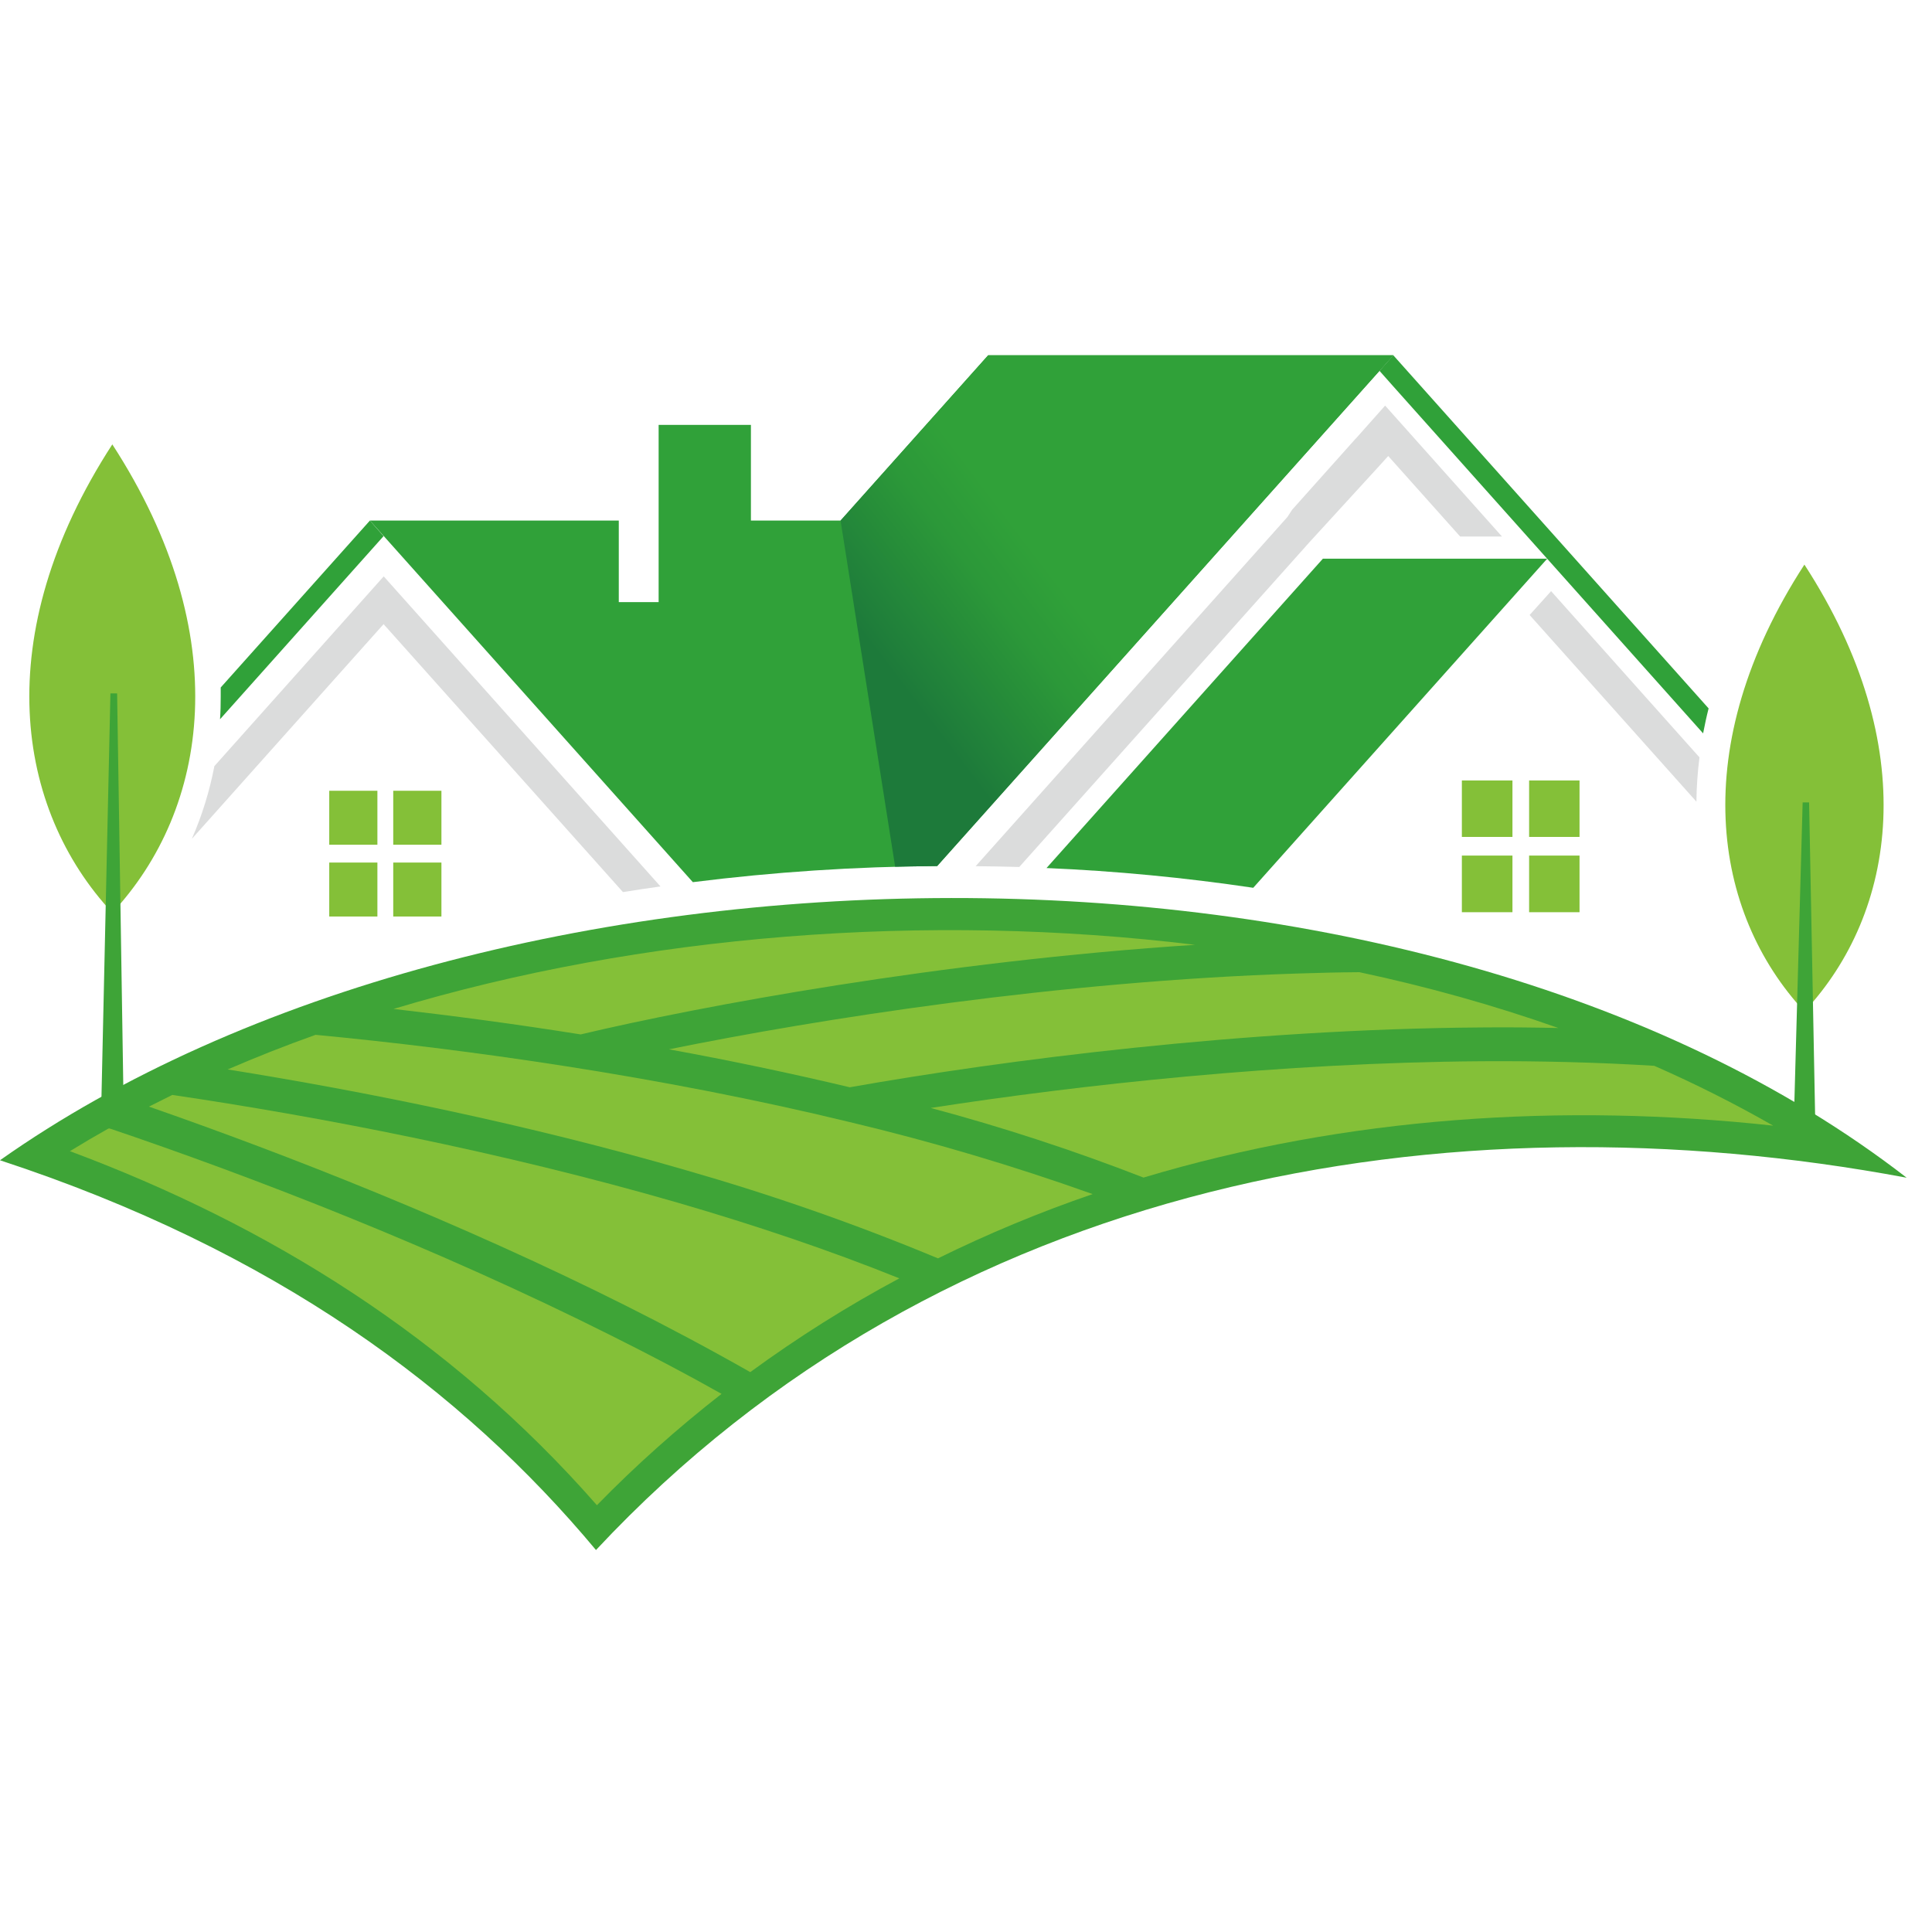 <?xml version="1.0" encoding="UTF-8"?>
<svg xmlns="http://www.w3.org/2000/svg" xmlns:xlink="http://www.w3.org/1999/xlink" width="75" zoomAndPan="magnify" viewBox="0 0 56.25 56.25" height="75" preserveAspectRatio="xMidYMid meet" version="1.0">
  <defs>
    <clipPath id="c6c8f63797">
      <path d="M 0 26 L 55.512 26 L 55.512 45.133 L 0 45.133 Z M 0 26 " clip-rule="nonzero"></path>
    </clipPath>
    <clipPath id="706e149ab9">
      <path d="M 10 10.344 L 41 10.344 L 41 26 L 10 26 Z M 10 10.344 " clip-rule="nonzero"></path>
    </clipPath>
    <clipPath id="5b03a10244">
      <path d="M 40 10.344 L 50 10.344 L 50 22 L 40 22 Z M 40 10.344 " clip-rule="nonzero"></path>
    </clipPath>
    <clipPath id="f03d96c2db">
      <path d="M 24 10.344 L 41 10.344 L 41 26 L 24 26 Z M 24 10.344 " clip-rule="nonzero"></path>
    </clipPath>
    <clipPath id="3d885b1af4">
      <path d="M 24.473 15.156 L 26.062 25.234 C 26.473 25.227 26.879 25.219 27.285 25.215 L 40.164 10.797 L 40.566 10.344 L 28.77 10.344 Z M 24.473 15.156 " clip-rule="evenodd"></path>
    </clipPath>
    <linearGradient x1="380.753" gradientTransform="matrix(0.104, 0, 0, 0.104, 0, 10.345)" y1="-12.747" x2="213.481" gradientUnits="userSpaceOnUse" y2="114.369" id="e67269eef7">
      <stop stop-opacity="1" stop-color="rgb(18.799%, 63.1%, 22.4%)" offset="0"></stop>
      <stop stop-opacity="1" stop-color="rgb(18.799%, 63.1%, 22.4%)" offset="0.413"></stop>
      <stop stop-opacity="1" stop-color="rgb(18.799%, 63.1%, 22.4%)" offset="0.5"></stop>
      <stop stop-opacity="1" stop-color="rgb(18.799%, 63.1%, 22.4%)" offset="0.531"></stop>
      <stop stop-opacity="1" stop-color="rgb(18.704%, 62.904%, 22.4%)" offset="0.547"></stop>
      <stop stop-opacity="1" stop-color="rgb(18.524%, 62.535%, 22.4%)" offset="0.555"></stop>
      <stop stop-opacity="1" stop-color="rgb(18.355%, 62.189%, 22.4%)" offset="0.562"></stop>
      <stop stop-opacity="1" stop-color="rgb(18.187%, 61.842%, 22.4%)" offset="0.57"></stop>
      <stop stop-opacity="1" stop-color="rgb(18.018%, 61.496%, 22.4%)" offset="0.578"></stop>
      <stop stop-opacity="1" stop-color="rgb(17.848%, 61.148%, 22.4%)" offset="0.586"></stop>
      <stop stop-opacity="1" stop-color="rgb(17.68%, 60.802%, 22.4%)" offset="0.587"></stop>
      <stop stop-opacity="1" stop-color="rgb(17.596%, 60.629%, 22.4%)" offset="0.594"></stop>
      <stop stop-opacity="1" stop-color="rgb(17.511%, 60.455%, 22.4%)" offset="0.602"></stop>
      <stop stop-opacity="1" stop-color="rgb(17.343%, 60.109%, 22.4%)" offset="0.609"></stop>
      <stop stop-opacity="1" stop-color="rgb(17.174%, 59.763%, 22.4%)" offset="0.617"></stop>
      <stop stop-opacity="1" stop-color="rgb(17.004%, 59.416%, 22.4%)" offset="0.625"></stop>
      <stop stop-opacity="1" stop-color="rgb(16.797%, 58.986%, 22.406%)" offset="0.629"></stop>
      <stop stop-opacity="1" stop-color="rgb(16.673%, 58.728%, 22.412%)" offset="0.633"></stop>
      <stop stop-opacity="1" stop-color="rgb(16.542%, 58.458%, 22.42%)" offset="0.637"></stop>
      <stop stop-opacity="1" stop-color="rgb(16.412%, 58.188%, 22.427%)" offset="0.641"></stop>
      <stop stop-opacity="1" stop-color="rgb(16.283%, 57.918%, 22.435%)" offset="0.645"></stop>
      <stop stop-opacity="1" stop-color="rgb(16.153%, 57.648%, 22.443%)" offset="0.648"></stop>
      <stop stop-opacity="1" stop-color="rgb(16.023%, 57.378%, 22.45%)" offset="0.652"></stop>
      <stop stop-opacity="1" stop-color="rgb(15.894%, 57.108%, 22.458%)" offset="0.656"></stop>
      <stop stop-opacity="1" stop-color="rgb(15.762%, 56.837%, 22.466%)" offset="0.66"></stop>
      <stop stop-opacity="1" stop-color="rgb(15.633%, 56.567%, 22.473%)" offset="0.664"></stop>
      <stop stop-opacity="1" stop-color="rgb(15.503%, 56.297%, 22.481%)" offset="0.668"></stop>
      <stop stop-opacity="1" stop-color="rgb(15.373%, 56.027%, 22.488%)" offset="0.672"></stop>
      <stop stop-opacity="1" stop-color="rgb(15.244%, 55.757%, 22.496%)" offset="0.676"></stop>
      <stop stop-opacity="1" stop-color="rgb(15.114%, 55.487%, 22.504%)" offset="0.68"></stop>
      <stop stop-opacity="1" stop-color="rgb(14.983%, 55.217%, 22.511%)" offset="0.684"></stop>
      <stop stop-opacity="1" stop-color="rgb(14.853%, 54.947%, 22.519%)" offset="0.688"></stop>
      <stop stop-opacity="1" stop-color="rgb(14.723%, 54.677%, 22.527%)" offset="0.691"></stop>
      <stop stop-opacity="1" stop-color="rgb(14.594%, 54.407%, 22.534%)" offset="0.695"></stop>
      <stop stop-opacity="1" stop-color="rgb(14.462%, 54.137%, 22.542%)" offset="0.699"></stop>
      <stop stop-opacity="1" stop-color="rgb(14.333%, 53.867%, 22.549%)" offset="0.703"></stop>
      <stop stop-opacity="1" stop-color="rgb(14.203%, 53.596%, 22.557%)" offset="0.707"></stop>
      <stop stop-opacity="1" stop-color="rgb(14.073%, 53.326%, 22.566%)" offset="0.711"></stop>
      <stop stop-opacity="1" stop-color="rgb(13.943%, 53.055%, 22.574%)" offset="0.715"></stop>
      <stop stop-opacity="1" stop-color="rgb(13.814%, 52.785%, 22.581%)" offset="0.719"></stop>
      <stop stop-opacity="1" stop-color="rgb(13.683%, 52.515%, 22.589%)" offset="0.723"></stop>
      <stop stop-opacity="1" stop-color="rgb(13.553%, 52.245%, 22.597%)" offset="0.727"></stop>
      <stop stop-opacity="1" stop-color="rgb(13.423%, 51.974%, 22.604%)" offset="0.73"></stop>
      <stop stop-opacity="1" stop-color="rgb(13.293%, 51.704%, 22.612%)" offset="0.734"></stop>
      <stop stop-opacity="1" stop-color="rgb(13.164%, 51.434%, 22.62%)" offset="0.738"></stop>
      <stop stop-opacity="1" stop-color="rgb(13.034%, 51.164%, 22.627%)" offset="0.742"></stop>
      <stop stop-opacity="1" stop-color="rgb(12.903%, 50.894%, 22.635%)" offset="0.746"></stop>
      <stop stop-opacity="1" stop-color="rgb(12.773%, 50.624%, 22.643%)" offset="0.75"></stop>
      <stop stop-opacity="1" stop-color="rgb(12.643%, 50.354%, 22.65%)" offset="0.754"></stop>
      <stop stop-opacity="1" stop-color="rgb(12.514%, 50.084%, 22.658%)" offset="0.758"></stop>
      <stop stop-opacity="1" stop-color="rgb(12.384%, 49.814%, 22.665%)" offset="0.762"></stop>
      <stop stop-opacity="1" stop-color="rgb(12.254%, 49.544%, 22.673%)" offset="0.766"></stop>
      <stop stop-opacity="1" stop-color="rgb(12.123%, 49.274%, 22.681%)" offset="0.77"></stop>
      <stop stop-opacity="1" stop-color="rgb(11.993%, 49.004%, 22.688%)" offset="0.773"></stop>
      <stop stop-opacity="1" stop-color="rgb(11.856%, 48.723%, 22.693%)" offset="0.777"></stop>
      <stop stop-opacity="1" stop-color="rgb(11.72%, 48.442%, 22.699%)" offset="0.781"></stop>
      <stop stop-opacity="1" stop-color="rgb(11.565%, 48.131%, 22.699%)" offset="0.785"></stop>
      <stop stop-opacity="1" stop-color="rgb(11.411%, 47.821%, 22.699%)" offset="0.789"></stop>
      <stop stop-opacity="1" stop-color="rgb(11.404%, 47.81%, 22.699%)" offset="0.797"></stop>
      <stop stop-opacity="1" stop-color="rgb(11.4%, 47.8%, 22.699%)" offset="0.812"></stop>
      <stop stop-opacity="1" stop-color="rgb(11.4%, 47.8%, 22.699%)" offset="0.875"></stop>
      <stop stop-opacity="1" stop-color="rgb(11.4%, 47.8%, 22.699%)" offset="1"></stop>
    </linearGradient>
  </defs>
  <g clip-path="url(#c6c8f63797)">
    <path fill="#3ea437" d="M 55.512 34.289 C 41.234 23.227 14.121 23.805 0 33.781 C 8 36.406 13.465 40.469 17.352 45.129 C 27.457 34.309 42.133 31.785 55.512 34.289 Z M 55.512 34.289 " fill-opacity="1" fill-rule="evenodd"></path>
  </g>
  <path fill="#84c038" d="M 3.172 32.848 C 2.785 33.066 2.406 33.289 2.035 33.516 C 7.805 35.668 13.09 38.93 17.379 43.824 C 18.516 42.66 19.727 41.582 21.008 40.582 C 19.969 39.996 18.895 39.434 17.816 38.895 C 12.688 36.32 7.316 34.25 3.172 32.848 Z M 3.172 32.848 " fill-opacity="1" fill-rule="evenodd"></path>
  <path fill="#84c038" d="M 5.016 31.879 C 4.785 31.992 4.559 32.105 4.336 32.219 C 8.375 33.625 13.387 35.594 18.176 37.992 C 19.422 38.617 20.648 39.27 21.844 39.949 C 23.227 38.938 24.672 38.027 26.184 37.219 C 24.141 36.395 21.969 35.668 19.77 35.027 C 14.57 33.52 9.227 32.5 5.016 31.879 Z M 5.016 31.879 " fill-opacity="1" fill-rule="evenodd"></path>
  <path fill="#84c038" d="M 9.188 30.129 C 8.312 30.441 7.461 30.777 6.629 31.137 C 10.605 31.773 15.359 32.73 19.984 34.074 C 22.477 34.789 24.918 35.641 27.309 36.637 C 28.77 35.918 30.273 35.293 31.812 34.766 C 29.492 33.938 27.133 33.238 24.734 32.668 C 19.199 31.324 13.512 30.539 9.188 30.129 Z M 9.188 30.129 " fill-opacity="1" fill-rule="evenodd"></path>
  <path fill="#84c038" d="M 51.625 32.773 C 50.5 32.129 49.348 31.551 48.164 31.031 C 46.52 30.93 44.832 30.887 43.137 30.898 C 37.309 30.938 31.438 31.586 27.098 32.258 C 29.199 32.82 31.266 33.496 33.293 34.285 C 39.199 32.512 45.484 32.105 51.625 32.773 Z M 45.367 29.93 C 44.625 29.914 43.879 29.906 43.133 29.914 C 36.203 29.961 29.199 30.867 24.742 31.656 C 22.984 31.238 21.211 30.867 19.477 30.551 C 23.867 29.66 30.844 28.566 37.773 28.344 C 38.375 28.324 38.98 28.309 39.578 28.305 C 41.543 28.723 43.477 29.262 45.371 29.93 Z M 34.793 27.508 C 26.973 26.555 18.68 27.203 11.457 29.375 C 13.156 29.57 14.992 29.812 16.906 30.117 C 20.375 29.293 27.402 27.988 34.793 27.508 Z M 34.793 27.508 " fill-opacity="1" fill-rule="evenodd"></path>
  <path fill="#717171" d="M 51.215 22.055 L 53.871 24.676 C 53.773 25.328 53.598 25.957 53.34 26.566 L 51.168 24.426 C 51.129 24.098 51.109 23.766 51.109 23.438 C 51.109 22.973 51.148 22.512 51.215 22.055 Z M 51.215 22.055 " fill-opacity="1" fill-rule="evenodd"></path>
  <path fill="#84c038" d="M 52.535 29.449 C 55.215 26.574 55.98 21.75 52.535 16.438 C 49.094 21.742 49.859 26.57 52.535 29.449 Z M 52.535 29.449 " fill-opacity="1" fill-rule="evenodd"></path>
  <path fill="#84c038" d="M 3.27 26.574 C 6.074 23.562 6.879 18.504 3.27 12.938 C -0.34 18.504 0.461 23.562 3.27 26.574 Z M 3.27 26.574 " fill-opacity="1" fill-rule="evenodd"></path>
  <path fill="#3ea437" d="M 3.215 20.188 L 3.41 20.188 L 3.609 32.855 L 2.934 32.855 Z M 3.215 20.188 " fill-opacity="1" fill-rule="evenodd"></path>
  <path fill="#3ea437" d="M 52.484 23.363 L 52.672 23.363 L 52.859 33.102 L 52.215 33.102 Z M 52.484 23.363 " fill-opacity="1" fill-rule="evenodd"></path>
  <path fill="#30a139" d="M 10.77 15.156 L 6.426 20.016 C 6.426 20.102 6.426 20.191 6.426 20.277 C 6.426 20.5 6.422 20.723 6.406 20.941 L 11.168 15.609 Z M 10.77 15.156 " fill-opacity="1" fill-rule="evenodd"></path>
  <path fill="#dbdcdc" d="M 19.23 25.809 L 11.172 16.781 L 6.242 22.305 C 6.102 23.035 5.883 23.742 5.586 24.422 L 6.117 23.828 L 9.336 20.223 L 11.168 18.172 L 18.137 25.973 C 18.504 25.914 18.867 25.859 19.23 25.809 Z M 19.23 25.809 " fill-opacity="1" fill-rule="evenodd"></path>
  <g clip-path="url(#706e149ab9)">
    <path fill="#30a139" d="M 10.77 15.156 L 18.016 15.156 L 18.016 17.531 L 19.176 17.531 L 19.176 12.371 L 21.863 12.371 L 21.863 15.156 L 24.473 15.156 L 28.77 10.344 L 40.566 10.344 L 27.285 25.215 C 24.906 25.23 22.531 25.387 20.172 25.684 Z M 10.77 15.156 " fill-opacity="1" fill-rule="evenodd"></path>
  </g>
  <path fill="#dbdcdc" d="M 49.48 22.051 L 45.16 17.211 L 44.535 17.906 L 49.391 23.34 C 49.395 22.91 49.426 22.48 49.48 22.051 Z M 49.48 22.051 " fill-opacity="1" fill-rule="evenodd"></path>
  <g clip-path="url(#5b03a10244)">
    <path fill="#30a139" d="M 49.746 20.625 L 40.566 10.344 L 40.164 10.797 L 40.566 11.25 L 49.586 21.352 C 49.633 21.109 49.684 20.867 49.746 20.625 Z M 49.746 20.625 " fill-opacity="1" fill-rule="evenodd"></path>
  </g>
  <path fill="#30a139" d="M 45.047 16.266 L 36.488 25.848 C 34.492 25.551 32.484 25.359 30.469 25.273 L 38.516 16.266 Z M 45.047 16.266 " fill-opacity="1" fill-rule="evenodd"></path>
  <path fill="#dbdcdc" d="M 38.133 15.777 L 29.676 25.242 C 29.254 25.23 28.828 25.223 28.406 25.219 L 37.484 15.051 L 37.621 14.84 L 39.457 12.785 L 39.488 12.754 L 40.328 11.809 L 43.73 15.621 L 42.512 15.621 L 40.418 13.277 L 40.16 13.562 Z M 38.133 15.777 " fill-opacity="1" fill-rule="evenodd"></path>
  <g clip-path="url(#f03d96c2db)">
    <g clip-path="url(#3d885b1af4)">
      <path fill="url(#e67269eef7)" d="M 24.473 10.344 L 24.473 25.234 L 40.566 25.234 L 40.566 10.344 Z M 24.473 10.344 " fill-rule="nonzero"></path>
    </g>
  </g>
  <path fill="#84c038" d="M 9.586 25.113 L 10.988 25.113 L 10.988 26.684 L 9.586 26.684 Z M 11.449 23.023 L 12.852 23.023 L 12.852 24.594 L 11.449 24.594 Z M 11.449 25.113 L 12.852 25.113 L 12.852 26.684 L 11.449 26.684 Z M 9.586 23.023 L 10.988 23.023 L 10.988 24.594 L 9.586 24.594 Z M 9.586 23.023 " fill-opacity="1" fill-rule="evenodd"></path>
  <path fill="#84c038" d="M 42.562 24.91 L 44.035 24.91 L 44.035 26.559 L 42.562 26.559 Z M 44.52 22.723 L 45.988 22.723 L 45.988 24.367 L 44.52 24.367 Z M 44.52 24.91 L 45.988 24.91 L 45.988 26.559 L 44.52 26.559 Z M 42.562 22.723 L 44.035 22.723 L 44.035 24.367 L 42.562 24.367 Z M 42.562 22.723 " fill-opacity="1" fill-rule="evenodd"></path>
</svg>

